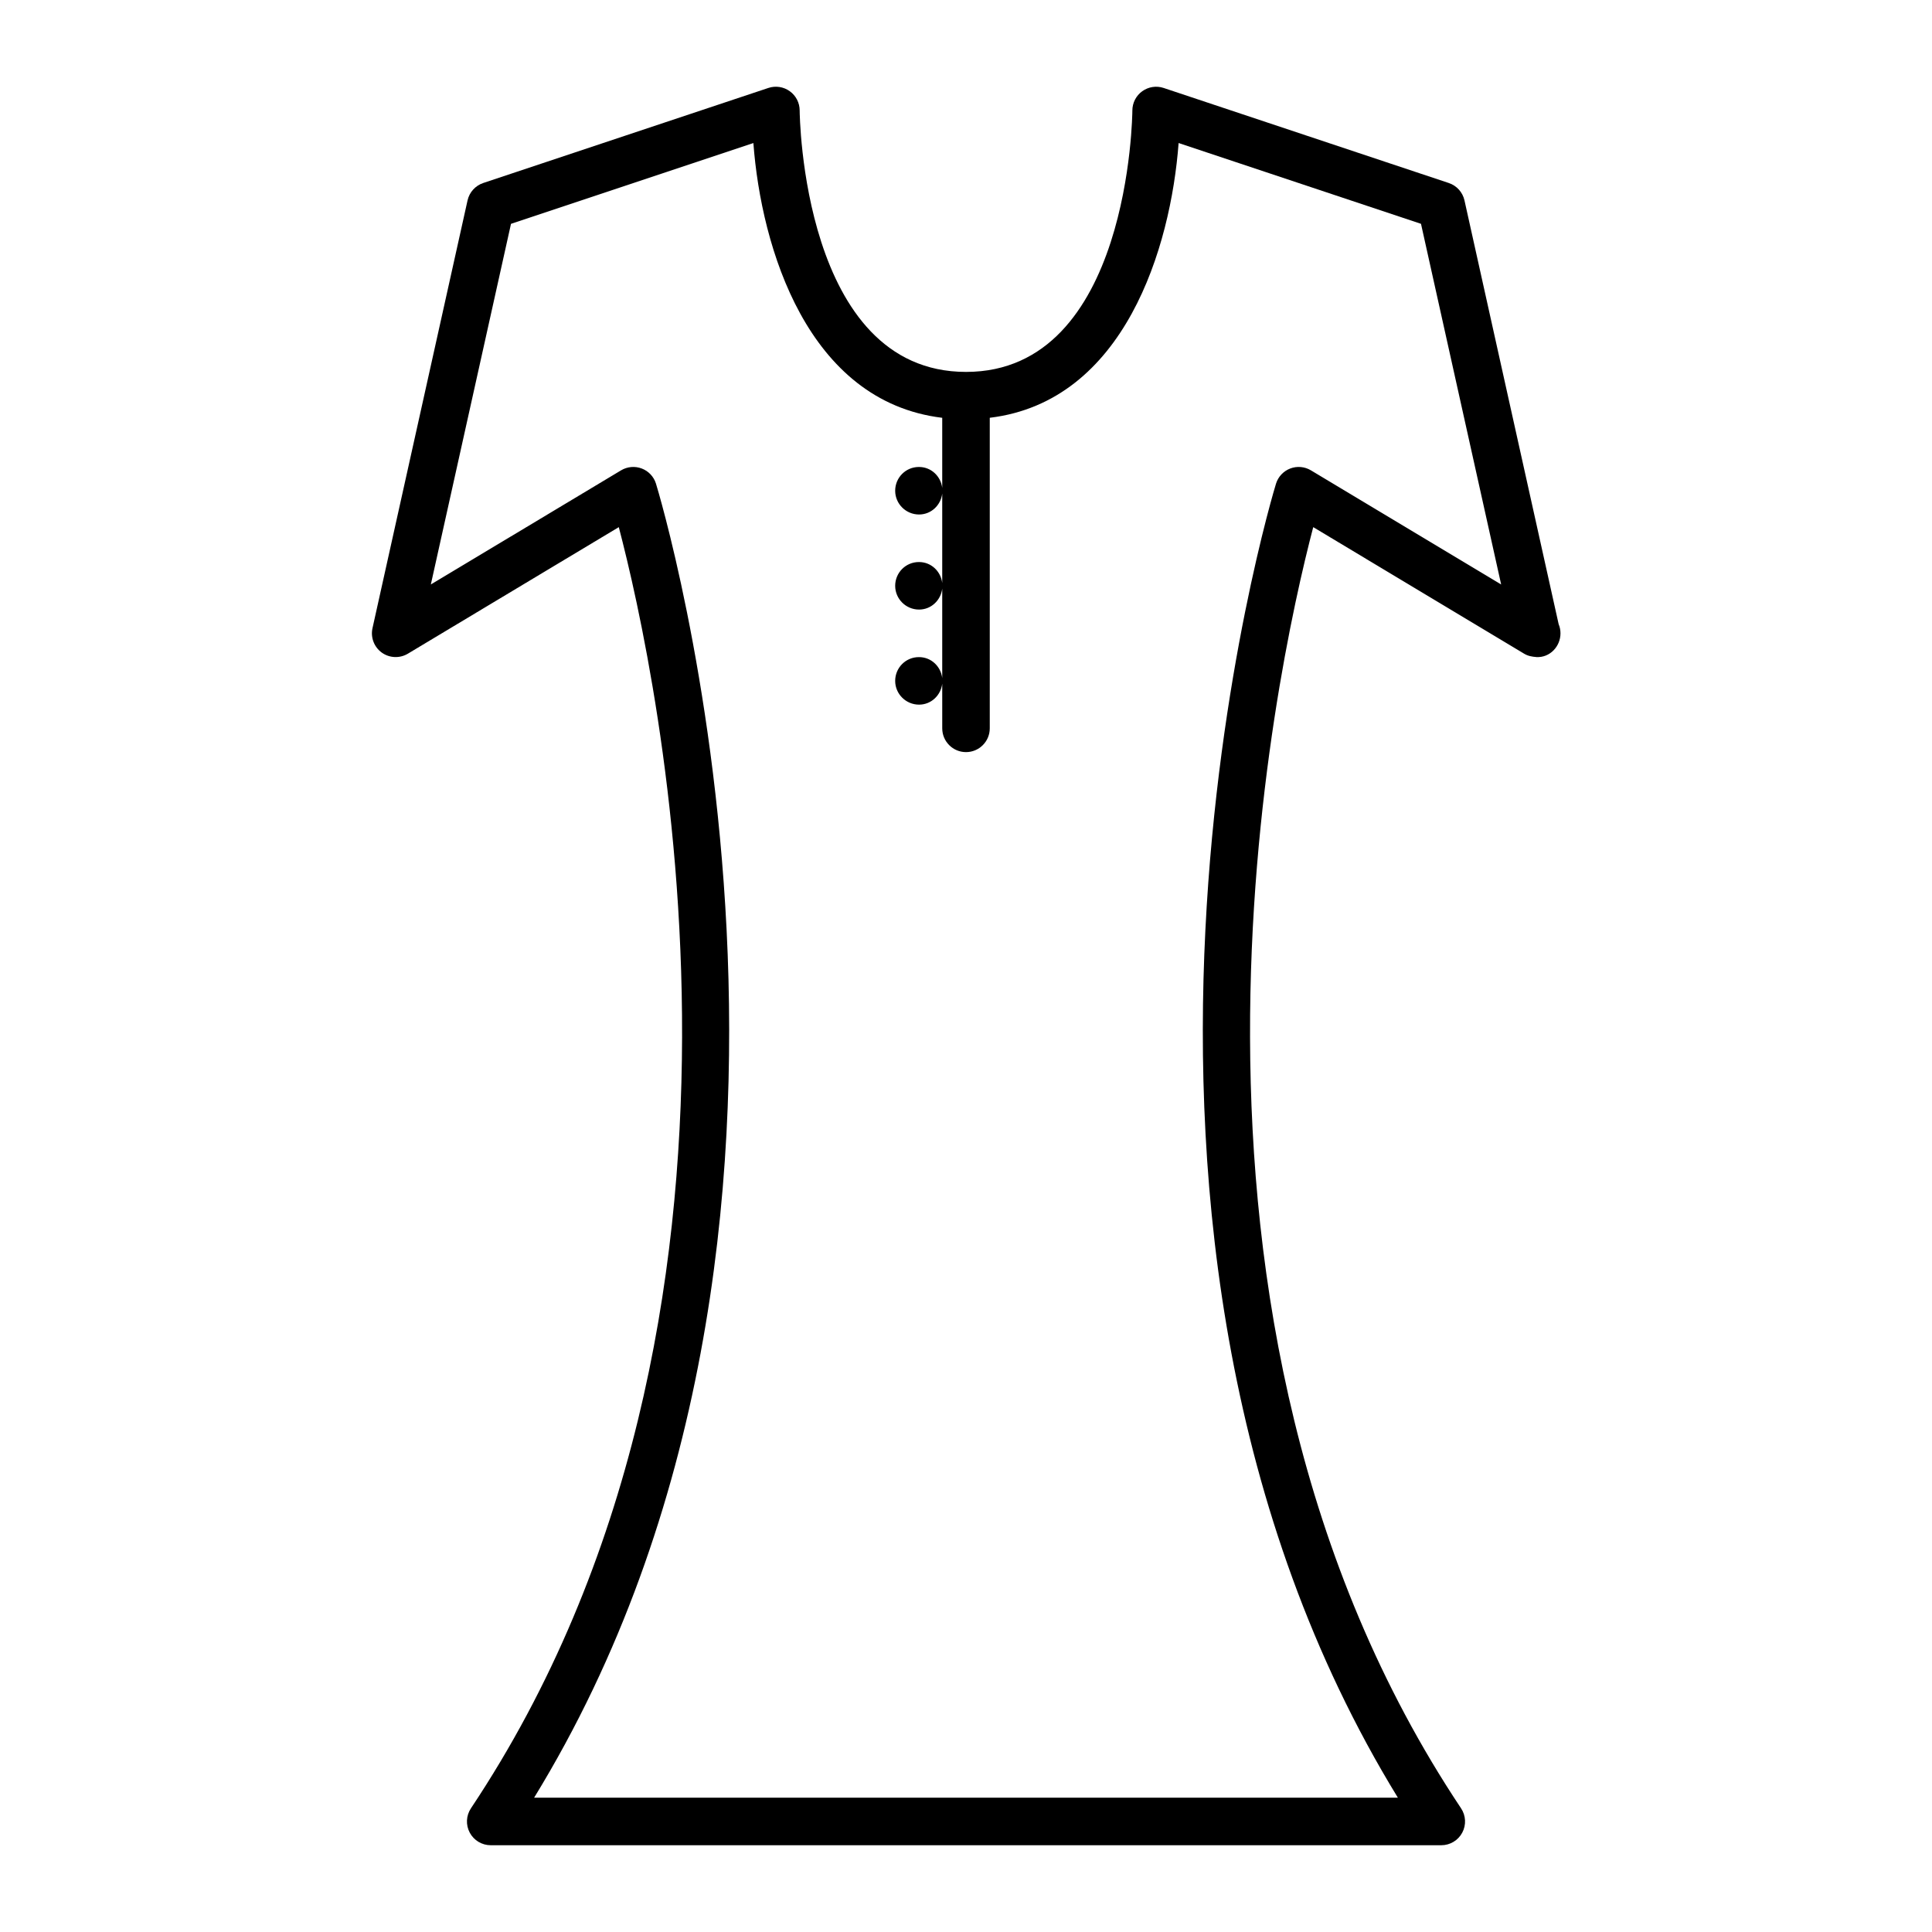 <?xml version="1.0" encoding="UTF-8"?>
<!-- The Best Svg Icon site in the world: iconSvg.co, Visit us! https://iconsvg.co -->
<svg fill="#000000" width="800px" height="800px" version="1.1" viewBox="144 144 512 512" xmlns="http://www.w3.org/2000/svg">
 <path d="m245.17 316.94c2.047 1.473 4.766 1.582 6.922 0.293l55.895-33.535c10.027 38.195 47.762 209.11-39.18 339.52-1.289 1.934-1.41 4.418-0.312 6.465 1.094 2.047 3.231 3.324 5.551 3.324h251.91c2.324 0 4.457-1.281 5.551-3.324 1.098-2.047 0.977-4.527-0.312-6.465-86.867-130.3-49.188-301.31-39.176-339.52l55.887 33.535c1.012 0.609 2.055 0.801 3.289 0.898 3.535 0.18 6.348-2.801 6.348-6.297 0-0.863-0.176-1.688-0.488-2.434l-24.953-112.29c-0.48-2.16-2.055-3.91-4.156-4.609l-75.57-25.191c-1.926-0.641-4.031-0.312-5.668 0.867-1.641 1.18-2.621 3.082-2.621 5.106 0 0.695-0.613 69.277-44.082 69.277s-44.086-68.586-44.086-69.281c0-2.019-0.977-3.926-2.621-5.106-1.637-1.18-3.75-1.508-5.668-0.867l-75.57 25.191c-2.098 0.703-3.676 2.453-4.156 4.613l-25.191 113.36c-0.547 2.457 0.426 5.004 2.465 6.477zm34.25-113.62 64.234-21.41c2.074 27.738 14.348 68.488 50.047 72.812v18.582c-0.383-3.109-2.934-5.551-6.144-5.551h-0.051c-3.477 0-6.273 2.82-6.273 6.297 0 3.477 2.848 6.297 6.324 6.297 3.215 0 5.762-2.445 6.144-5.551v23.703c-0.383-3.109-2.934-5.551-6.144-5.551h-0.051c-3.477 0-6.273 2.82-6.273 6.297 0 3.477 2.848 6.297 6.324 6.297 3.215 0 5.762-2.445 6.144-5.551v23.703c-0.383-3.109-2.934-5.551-6.144-5.551h-0.051c-3.477 0-6.273 2.82-6.273 6.297 0 3.477 2.848 6.297 6.324 6.297 3.215 0 5.762-2.445 6.144-5.551l0.004 11.836c0 3.477 2.82 6.297 6.297 6.297 3.477 0 6.297-2.82 6.297-6.297v-82.305c35.695-4.316 47.973-45.07 50.047-72.812l64.234 21.41 21.242 95.574-50.41-30.242c-1.656-0.996-3.68-1.176-5.481-0.488-1.805 0.691-3.195 2.168-3.769 4.004-0.629 2-60.07 197.54 32.293 348.25h-228.91c92.363-150.71 32.926-346.25 32.293-348.25-0.574-1.844-1.965-3.32-3.769-4.004-1.805-0.684-3.824-0.508-5.481 0.488l-50.41 30.242z"/>
</svg>